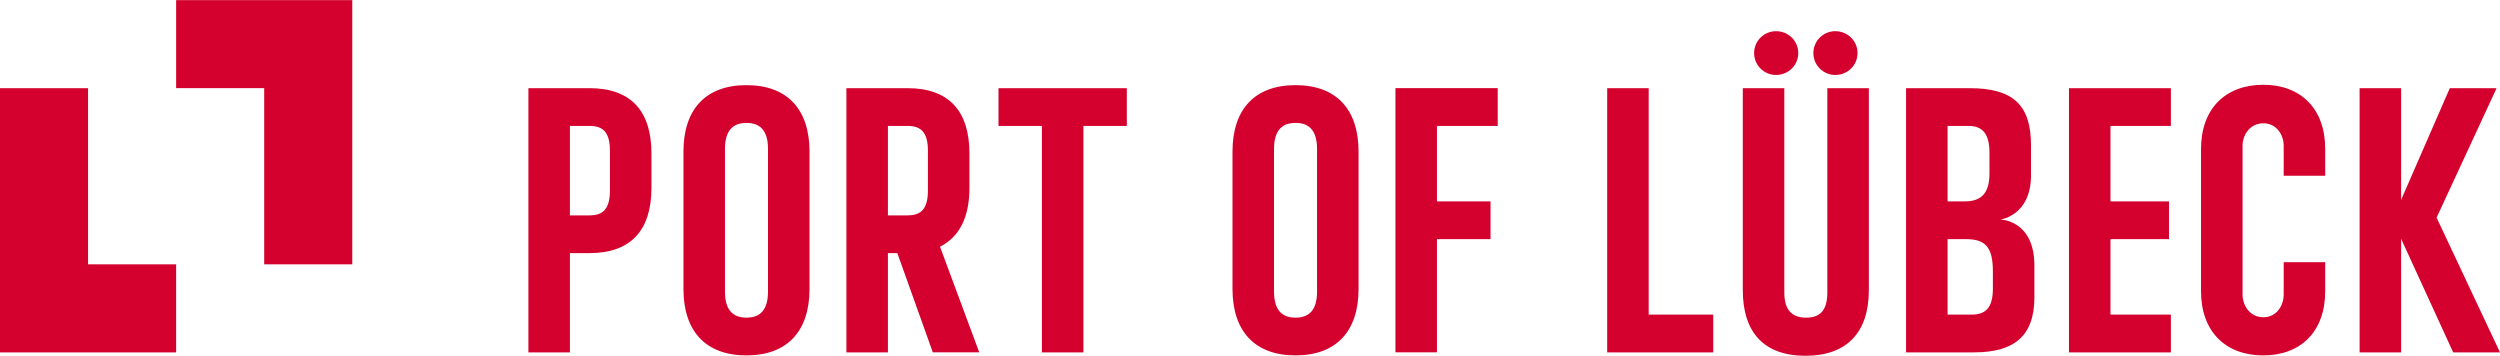 <?xml version="1.0" encoding="utf-8"?>
<!-- Generator: Adobe Illustrator 27.0.0, SVG Export Plug-In . SVG Version: 6.00 Build 0)  -->
<svg version="1.1" id="Ebene_1" xmlns="http://www.w3.org/2000/svg" xmlns:xlink="http://www.w3.org/1999/xlink" x="281px" y="40px" width="281" height="40"
	 viewBox="0 0 482.817 68.689" style="enable-background:new 0 0 482.817 68.689;" xml:space="preserve">
<style type="text/css">
	.st0{fill:#D4002D;}
</style>
<g>
	<path class="st0" d="M17.007,17.008v34.016h17.009v17.009H0V17.008H17.007z M34.017,0v17.007
		h17.007v34.017h17.009V0H34.017z"/>
	<path class="st0" d="M482.817,68.032h-9.039l-10.059-21.939v21.939h-8.018v-51.024h8.018
		V38.585l9.403-21.576h9.038c0,0-9.111,19.681-11.589,25.002L482.817,68.032z
		 M449.06,56.224c0,7.801-4.739,12.393-11.954,12.393
		c-7.289,0-12.028-4.592-12.028-12.393V28.745c0-7.801,4.739-12.392,12.028-12.392
		c7.215,0,11.954,4.591,11.954,12.392v5.174h-8.018v-5.83
		c0-1.969-1.312-4.301-3.936-4.301c-2.624,0-4.009,2.332-4.009,4.301v28.791
		c0,2.041,1.385,4.373,4.009,4.373c2.624,0,3.936-2.332,3.936-4.373v-6.267h8.018
		V56.224z M419.254,68.032h-19.681v-51.024h19.681v7.289h-11.663v14.578h11.298v7.289
		h-11.298v14.578h11.663V68.032z M384.878,52.361c0-4.737-1.53-6.196-5.176-6.196
		h-3.571v14.578h4.592c2.697,0,4.155-1.238,4.155-5.029V52.361z M384.222,29.546
		c0-3.644-1.239-5.248-4.082-5.248h-4.009v14.578h3.28
		c2.989,0,4.811-1.312,4.811-5.394V29.546z M392.896,57.39
		c0,7.582-4.009,10.642-11.662,10.642h-13.121v-51.024h12.246
		c8.309,0,11.881,3.135,11.881,11.006v5.832c0,7.799-5.904,8.529-5.904,8.529
		s6.56,0.073,6.56,8.893V57.39z M354.438,14.457
		c-2.332,0-4.228-1.896-4.228-4.228s1.896-4.227,4.228-4.227
		c2.406,0,4.3,1.895,4.3,4.227S356.844,14.457,354.438,14.457 M342.994,14.457
		c-2.333,0-4.227-1.896-4.227-4.228s1.894-4.227,4.227-4.227
		c2.406,0,4.301,1.895,4.301,4.227S345.4,14.457,342.994,14.457 M360.925,56.005
		c0,8.164-4.228,12.684-12.245,12.684c-8.019,0-12.101-4.52-12.101-12.684V17.008
		h8.019v39.434c0,3.644,1.677,4.884,4.227,4.884c2.551,0,4.082-1.24,4.082-4.884
		V17.008h8.018V56.005z M330.872,68.032h-20.482v-51.024h8.017v43.735h12.465V68.032z
		 M289.25,24.297h-11.735v14.578h10.35v7.289h-10.35v21.867h-8.018v-51.024h19.753
		V24.297z M254.358,28.745c0-3.644-1.604-5.029-4.156-5.029
		c-2.551,0-4.154,1.385-4.154,5.029v27.553c0,3.645,1.603,5.029,4.154,5.029
		c2.552,0,4.156-1.384,4.156-5.029V28.745z M262.375,55.786
		c0,8.165-4.301,12.831-12.173,12.831s-12.173-4.666-12.173-12.831V29.255
		c0-8.164,4.301-12.83,12.173-12.83s12.173,4.666,12.173,12.83V55.786z
		 M217.62,24.297h-8.383v43.735h-8.017v-43.735h-8.383v-7.289h24.783V24.297z
		 M179.206,29.109c0-3.645-1.385-4.811-3.936-4.811h-3.791v17.276h3.791
		c2.551,0,3.936-1.167,3.936-4.811V29.109z M180.153,68.032l-6.852-19.169h-1.822
		v19.169h-8.018v-51.024h11.809c8.018,0,11.954,4.447,11.954,12.609v6.635
		c0,5.612-1.895,9.475-5.686,11.371c2.624,7.07,7.581,20.408,7.581,20.408H180.153
		z M148.322,28.745c0-3.644-1.604-5.029-4.155-5.029
		c-2.551,0-4.155,1.385-4.155,5.029v27.553c0,3.645,1.604,5.029,4.155,5.029
		c2.551,0,4.155-1.384,4.155-5.029V28.745z M156.34,55.786
		c0,8.165-4.301,12.831-12.173,12.831s-12.173-4.666-12.173-12.831V29.255
		c0-8.164,4.301-12.83,12.173-12.83s12.173,4.666,12.173,12.83V55.786z
		 M117.794,29.109c0-3.645-1.385-4.811-3.936-4.811h-3.791v17.276h3.791
		c2.551,0,3.936-1.167,3.936-4.811V29.109z M125.812,36.253
		c0,8.162-3.936,12.61-11.954,12.61h-3.791v19.169h-8.018v-51.024h11.809
		c8.018,0,11.954,4.447,11.954,12.609V36.253z"/>
</g>
</svg>
